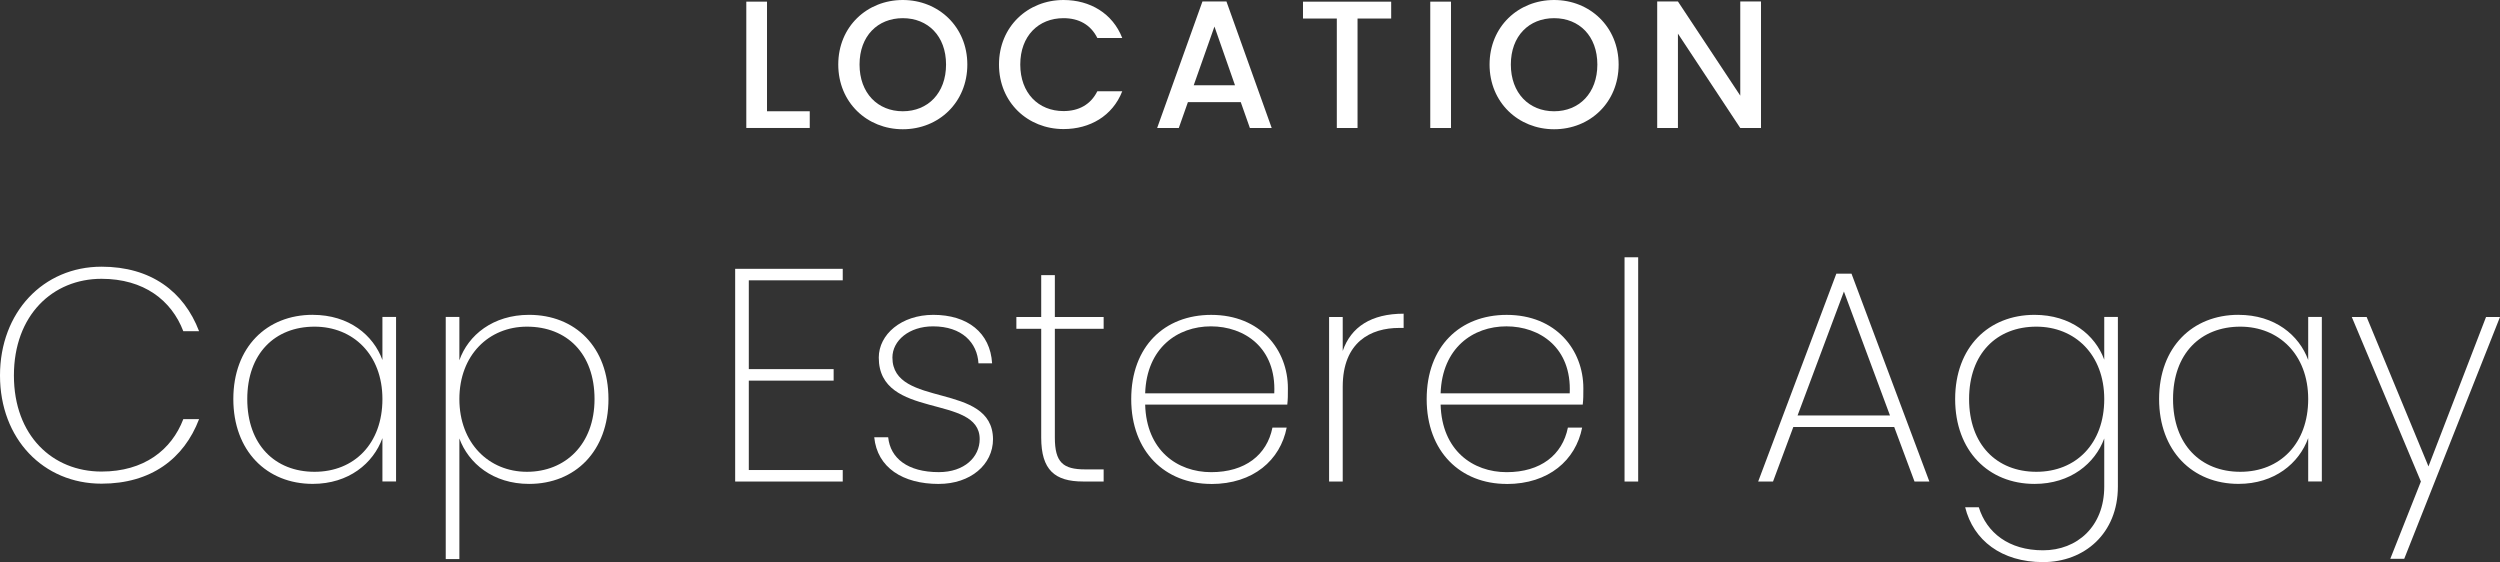 <?xml version="1.0" encoding="UTF-8"?>
<svg id="Calque_1" data-name="Calque 1" xmlns="http://www.w3.org/2000/svg" viewBox="0 0 821.28 184.67">
  <rect x="0" y="0" width="821.28" height="184.67" fill="#333333" stroke="none"/>
  <defs>
    <style>
      .cls-1 {
        fill: #fff;
      }
    </style>
  </defs>
  <path class="cls-1" d="m251.97.54v36.01h14.04v5.49h-20.84V.54h6.81Z"/>
  <path class="cls-1" d="m296.58,42.46c-11.71,0-21.2-8.78-21.2-21.26S284.88,0,296.58,0s21.2,8.78,21.2,21.2-9.38,21.26-21.2,21.26Zm0-5.91c8.24,0,14.21-5.97,14.21-15.35s-5.97-15.23-14.21-15.23-14.21,5.85-14.21,15.23,5.97,15.35,14.21,15.35Z"/>
  <path class="cls-1" d="m349.38,0c8.66,0,16.13,4.36,19.29,12.48h-8.18c-2.21-4.42-6.15-6.51-11.11-6.51-8.24,0-14.21,5.85-14.21,15.23s5.97,15.29,14.21,15.29c4.96,0,8.9-2.09,11.11-6.51h8.18c-3.17,8.12-10.63,12.42-19.29,12.42-11.71,0-21.2-8.72-21.2-21.2S337.68,0,349.38,0Z"/>
  <path class="cls-1" d="m407.62,33.56h-17.38l-2.99,8.48h-7.11L395.02.48h7.88l14.87,41.57h-7.17l-2.99-8.48Zm-8.66-24.84l-6.81,19.29h13.56l-6.75-19.29Z"/>
  <path class="cls-1" d="m428.05.54h28.97v5.55h-11.05v35.95h-6.81V6.09h-11.11V.54Z"/>
  <path class="cls-1" d="m469.86.54h6.81v41.51h-6.81V.54Z"/>
  <path class="cls-1" d="m510.54,42.46c-11.71,0-21.2-8.78-21.2-21.26S498.83,0,510.54,0s21.2,8.78,21.2,21.2-9.38,21.26-21.2,21.26Zm0-5.91c8.24,0,14.21-5.97,14.21-15.35s-5.97-15.23-14.21-15.23-14.21,5.85-14.21,15.23,5.97,15.35,14.21,15.35Z"/>
  <path class="cls-1" d="m578.51.48v41.57h-6.81l-20.48-31v31h-6.81V.48h6.81l20.48,30.94V.48h6.81Z"/>
  <path class="cls-1" d="m33.35,87.61c16.23,0,27.08,8.16,32.05,21.2h-5.18c-3.88-10.15-12.94-17.22-26.88-17.22-16.03,0-28.77,11.95-28.77,31.76s12.74,31.56,28.77,31.56c13.94,0,23-7.07,26.88-17.22h5.18c-4.98,13.04-15.83,21.2-32.05,21.2-19.11,0-33.35-14.73-33.35-35.54s14.24-35.74,33.35-35.74Z"/>
  <path class="cls-1" d="m102.73,103.43c11.95,0,19.91,6.67,22.9,14.83v-14.14h4.48v54.05h-4.48v-14.24c-2.99,8.26-11.05,15.03-22.9,15.03-15.13,0-26.08-10.85-26.08-27.87s10.95-27.67,26.08-27.67Zm.6,3.88c-13.04,0-22.1,8.86-22.1,23.79s9.06,23.89,22.1,23.89,22.3-9.26,22.3-23.89-9.66-23.79-22.3-23.79Z"/>
  <path class="cls-1" d="m173.81,103.43c15.13,0,26.08,10.55,26.08,27.67s-10.95,27.87-26.08,27.87c-11.85,0-19.91-6.77-22.9-14.93v39.62h-4.48v-79.54h4.48v14.24c2.89-8.26,11.05-14.93,22.9-14.93Zm-.7,3.88c-12.54,0-22.2,9.36-22.2,23.79s9.66,23.89,22.2,23.89,22.2-8.96,22.2-23.89-9.06-23.79-22.2-23.79Z"/>
  <path class="cls-1" d="m276.85,92.09h-30.86v29.17h27.87v3.78h-27.87v29.37h30.86v3.78h-35.34v-69.88h35.34v3.78Z"/>
  <path class="cls-1" d="m308.4,158.98c-11.85,0-20.21-5.38-21.2-15.33h4.58c.7,6.87,6.37,11.45,16.62,11.45,8.46,0,13.44-4.98,13.44-10.85,0-14.93-33.15-6.27-33.15-26.78,0-7.57,7.37-14.04,17.92-14.04,11.25,0,18.72,5.87,19.31,15.93h-4.48c-.4-6.77-5.38-12.15-14.93-12.15-7.86,0-13.34,4.68-13.34,10.25,0,16.72,32.85,7.86,33.05,26.78,0,8.46-7.47,14.73-17.82,14.73Z"/>
  <path class="cls-1" d="m342.05,108.01h-8.16v-3.88h8.16v-13.74h4.48v13.74h16.03v3.88h-16.03v35.74c0,8.16,2.69,10.45,9.96,10.45h6.07v3.98h-6.77c-9.26,0-13.74-3.78-13.74-14.43v-35.74Z"/>
  <path class="cls-1" d="m397.9,158.98c-15.13,0-26.28-10.55-26.28-27.87s10.95-27.67,26.28-27.67c16.23,0,25.19,11.55,25.19,24.09,0,2.39,0,3.58-.2,5.38h-46.69c.4,15.03,10.55,22.2,21.7,22.2s18.32-5.67,20.11-14.63h4.68c-2.09,10.65-10.95,18.52-24.79,18.52Zm-21.7-29.77h42.41c.7-15.03-9.85-22-20.81-22s-21.1,7.07-21.6,22Z"/>
  <path class="cls-1" d="m441.1,158.19h-4.48v-54.05h4.48v11.15c2.69-7.86,9.36-12.24,20.01-12.24v4.68h-1.49c-9.26,0-18.52,4.58-18.52,19.31v31.16Z"/>
  <path class="cls-1" d="m494.96,158.98c-15.13,0-26.28-10.55-26.28-27.87s10.95-27.67,26.28-27.67c16.23,0,25.19,11.55,25.19,24.09,0,2.39,0,3.58-.2,5.38h-46.69c.4,15.03,10.55,22.2,21.7,22.2s18.32-5.67,20.11-14.63h4.68c-2.09,10.65-10.95,18.52-24.79,18.52Zm-21.7-29.77h42.41c.7-15.03-9.86-22-20.81-22s-21.1,7.07-21.6,22Z"/>
  <path class="cls-1" d="m533.68,84.52h4.48v73.67h-4.48v-73.67Z"/>
  <path class="cls-1" d="m622.28,140.27h-33.15l-6.67,17.92h-4.88l25.68-68.29h4.98l25.58,68.29h-4.88l-6.67-17.92Zm-16.53-44.5l-15.23,40.72h30.36l-15.13-40.72Z"/>
  <path class="cls-1" d="m668.37,103.43c11.85,0,19.91,6.57,22.9,14.73v-14.04h4.48v55.75c0,15.33-10.95,24.79-24.59,24.79s-22.9-7.17-25.58-18.02h4.48c2.59,8.36,9.86,14.14,21.1,14.14s20.11-7.86,20.11-20.91v-15.83c-2.99,8.16-11.05,14.93-22.9,14.93-15.13,0-26.08-10.85-26.08-27.87s10.95-27.67,26.08-27.67Zm.6,3.88c-13.04,0-22.1,8.86-22.1,23.79s9.06,23.89,22.1,23.89,22.3-9.26,22.3-23.89-9.66-23.79-22.3-23.79Z"/>
  <path class="cls-1" d="m735.37,103.43c11.95,0,19.91,6.67,22.9,14.83v-14.14h4.48v54.05h-4.48v-14.24c-2.99,8.26-11.05,15.03-22.9,15.03-15.13,0-26.08-10.85-26.08-27.87s10.95-27.67,26.08-27.67Zm.6,3.88c-13.04,0-22.1,8.86-22.1,23.79s9.06,23.89,22.1,23.89,22.3-9.26,22.3-23.89-9.66-23.79-22.3-23.79Z"/>
  <path class="cls-1" d="m816.7,104.13h4.58l-31.46,79.44h-4.58l10.05-25.38-22.7-54.05h4.88l20.31,49.08,18.91-49.08Z"/>
</svg>